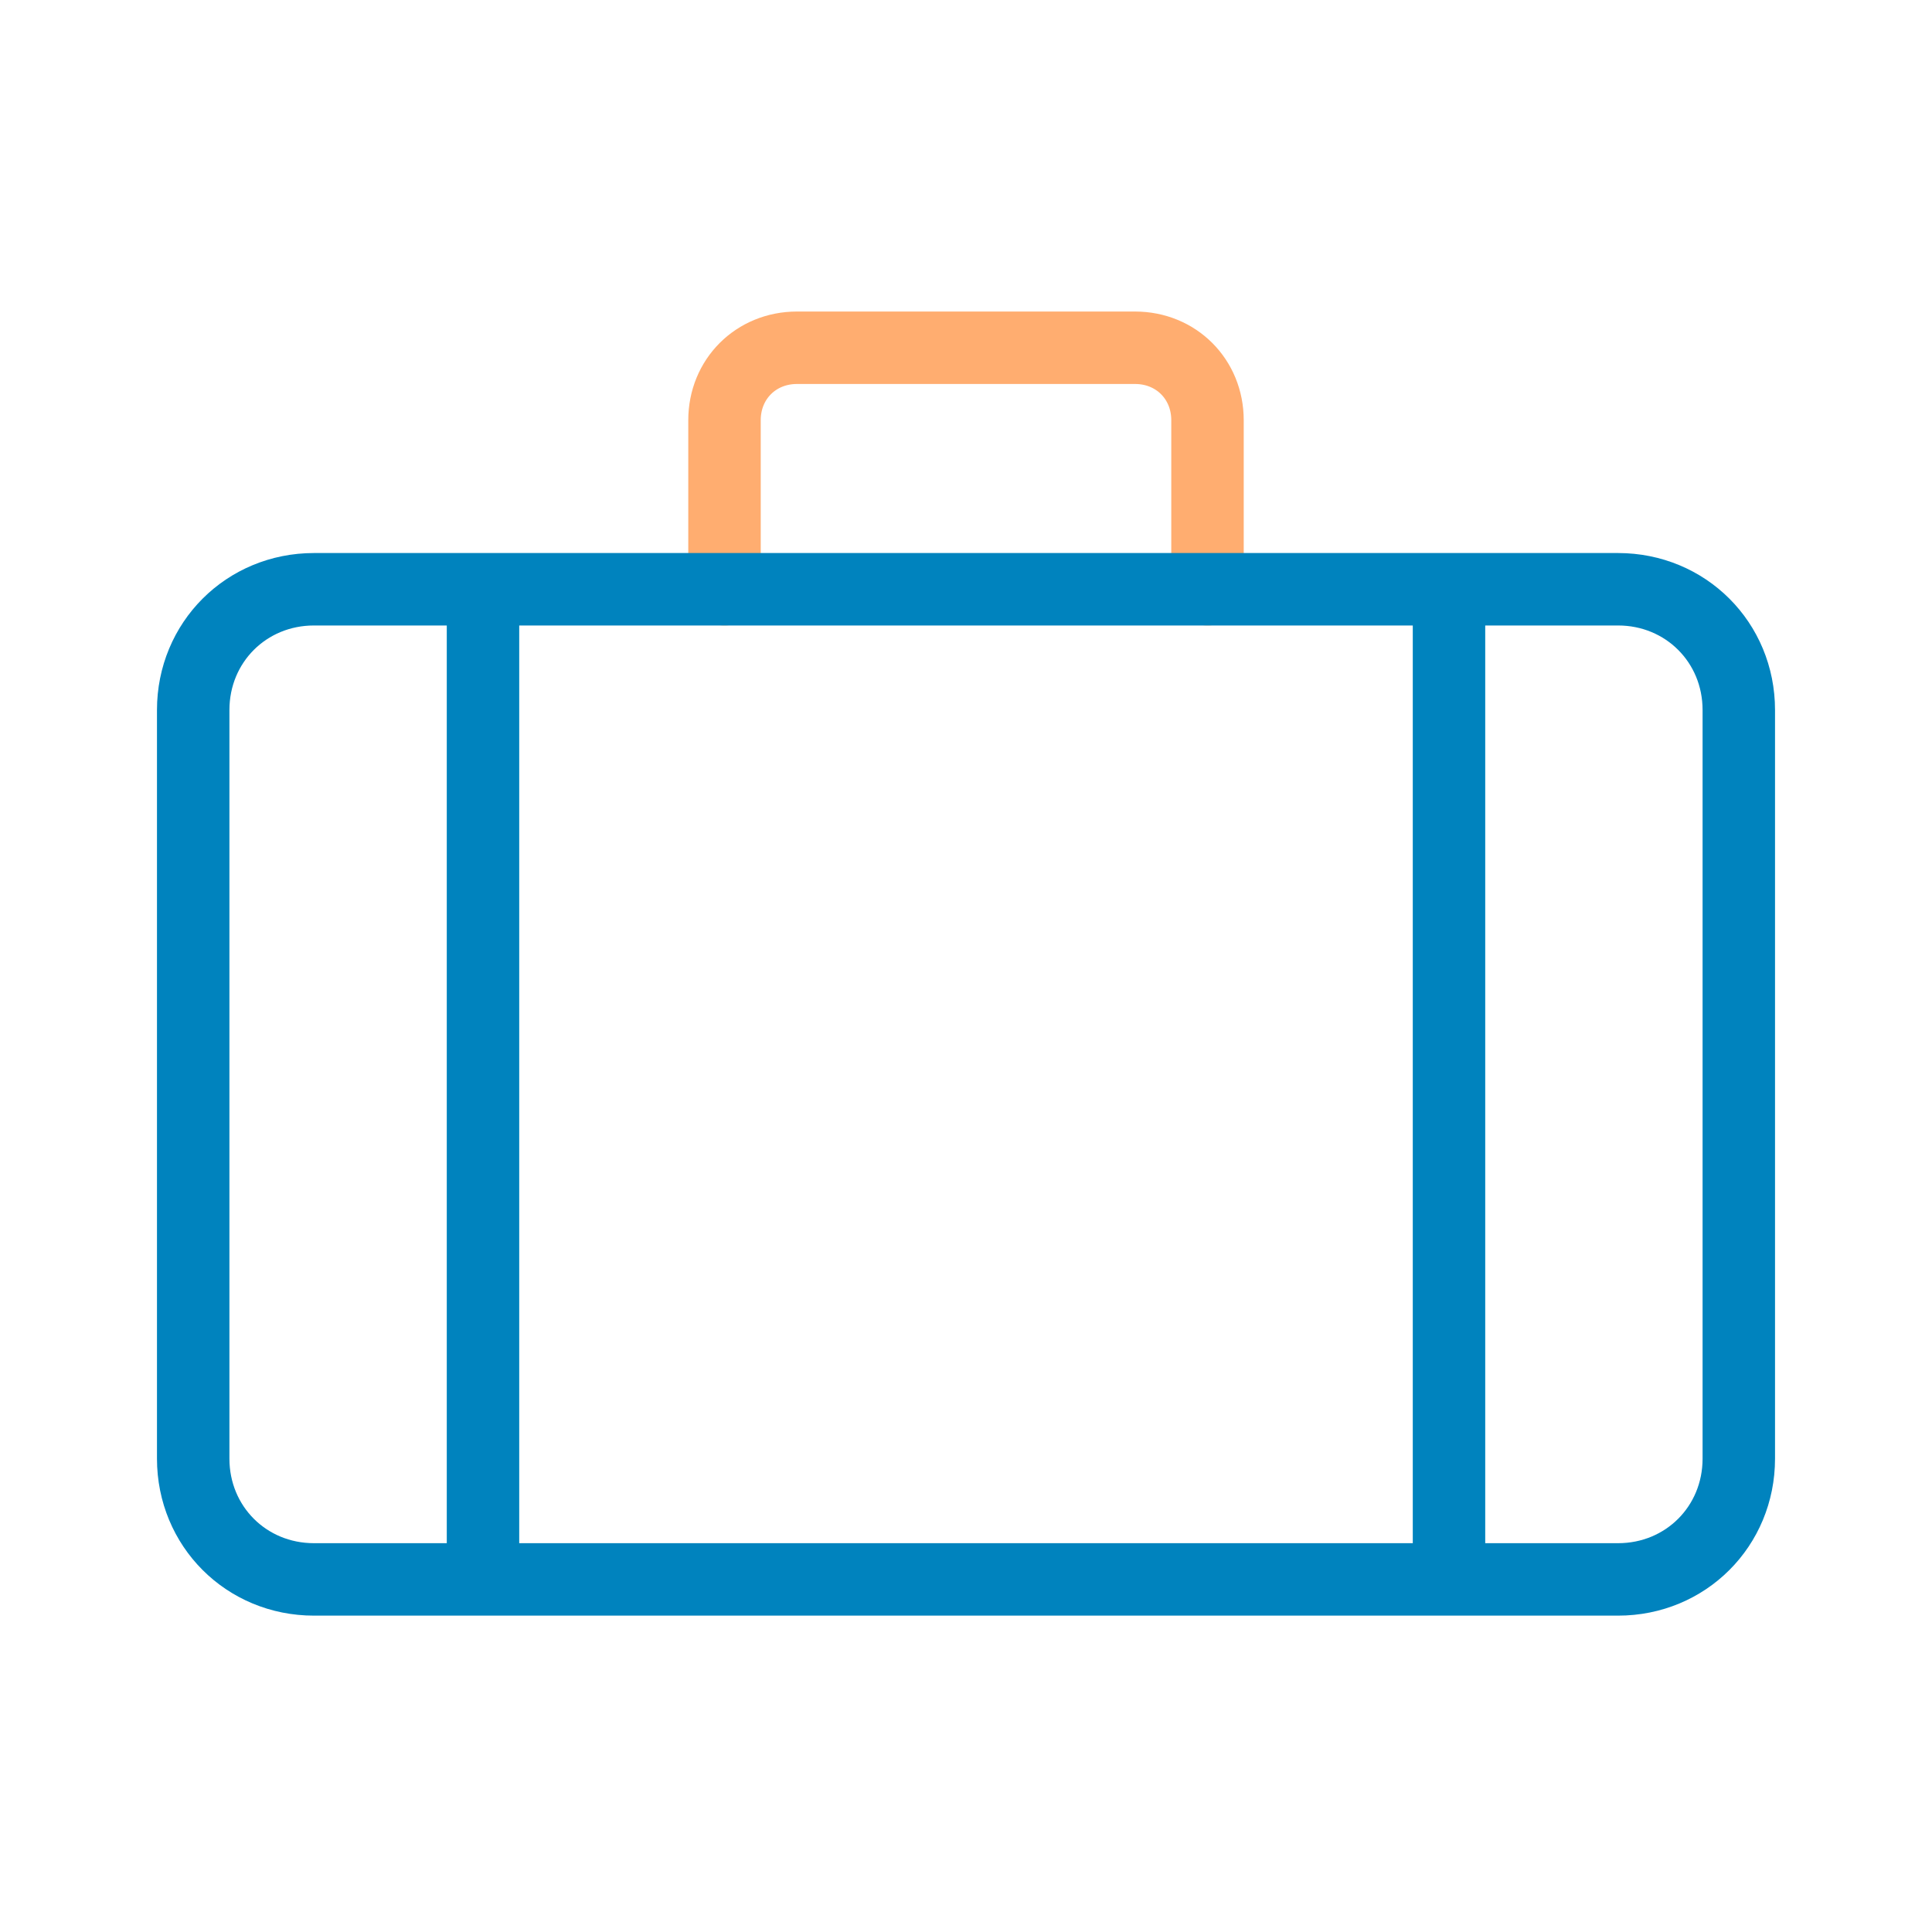 <?xml version="1.0" encoding="utf-8"?>
<!-- Generator: Adobe Illustrator 26.0.3, SVG Export Plug-In . SVG Version: 6.00 Build 0)  -->
<svg version="1.1" id="Ebene_1" xmlns="http://www.w3.org/2000/svg" xmlns:xlink="http://www.w3.org/1999/xlink" x="0px" y="0px"
	 viewBox="0 0 80 80" style="enable-background:new 0 0 80 80;" xml:space="preserve">
<style type="text/css">
	.st0{fill:none;stroke:#FFAD70;stroke-width:3;stroke-linecap:round;stroke-linejoin:round;stroke-miterlimit:10;}
	.st1{fill:none;stroke:#0083BE;stroke-width:3;stroke-linejoin:round;stroke-miterlimit:10;}
</style>
<path class="st0" d="M30,24.4v-7c0-1.7,1.3-3,3-3h14c1.7,0,3,1.3,3,3v7"/>
<path class="st1" d="M67,65.4H13c-2.8,0-5-2.2-5-5v-31c0-2.8,2.2-5,5-5h54c2.8,0,5,2.2,5,5v31C72,63.2,69.8,65.4,67,65.4z"/>
<line class="st1" x1="20" y1="65.4" x2="20" y2="24.4"/>
<line class="st1" x1="60" y1="65.4" x2="60" y2="24.4"/>
</svg>
